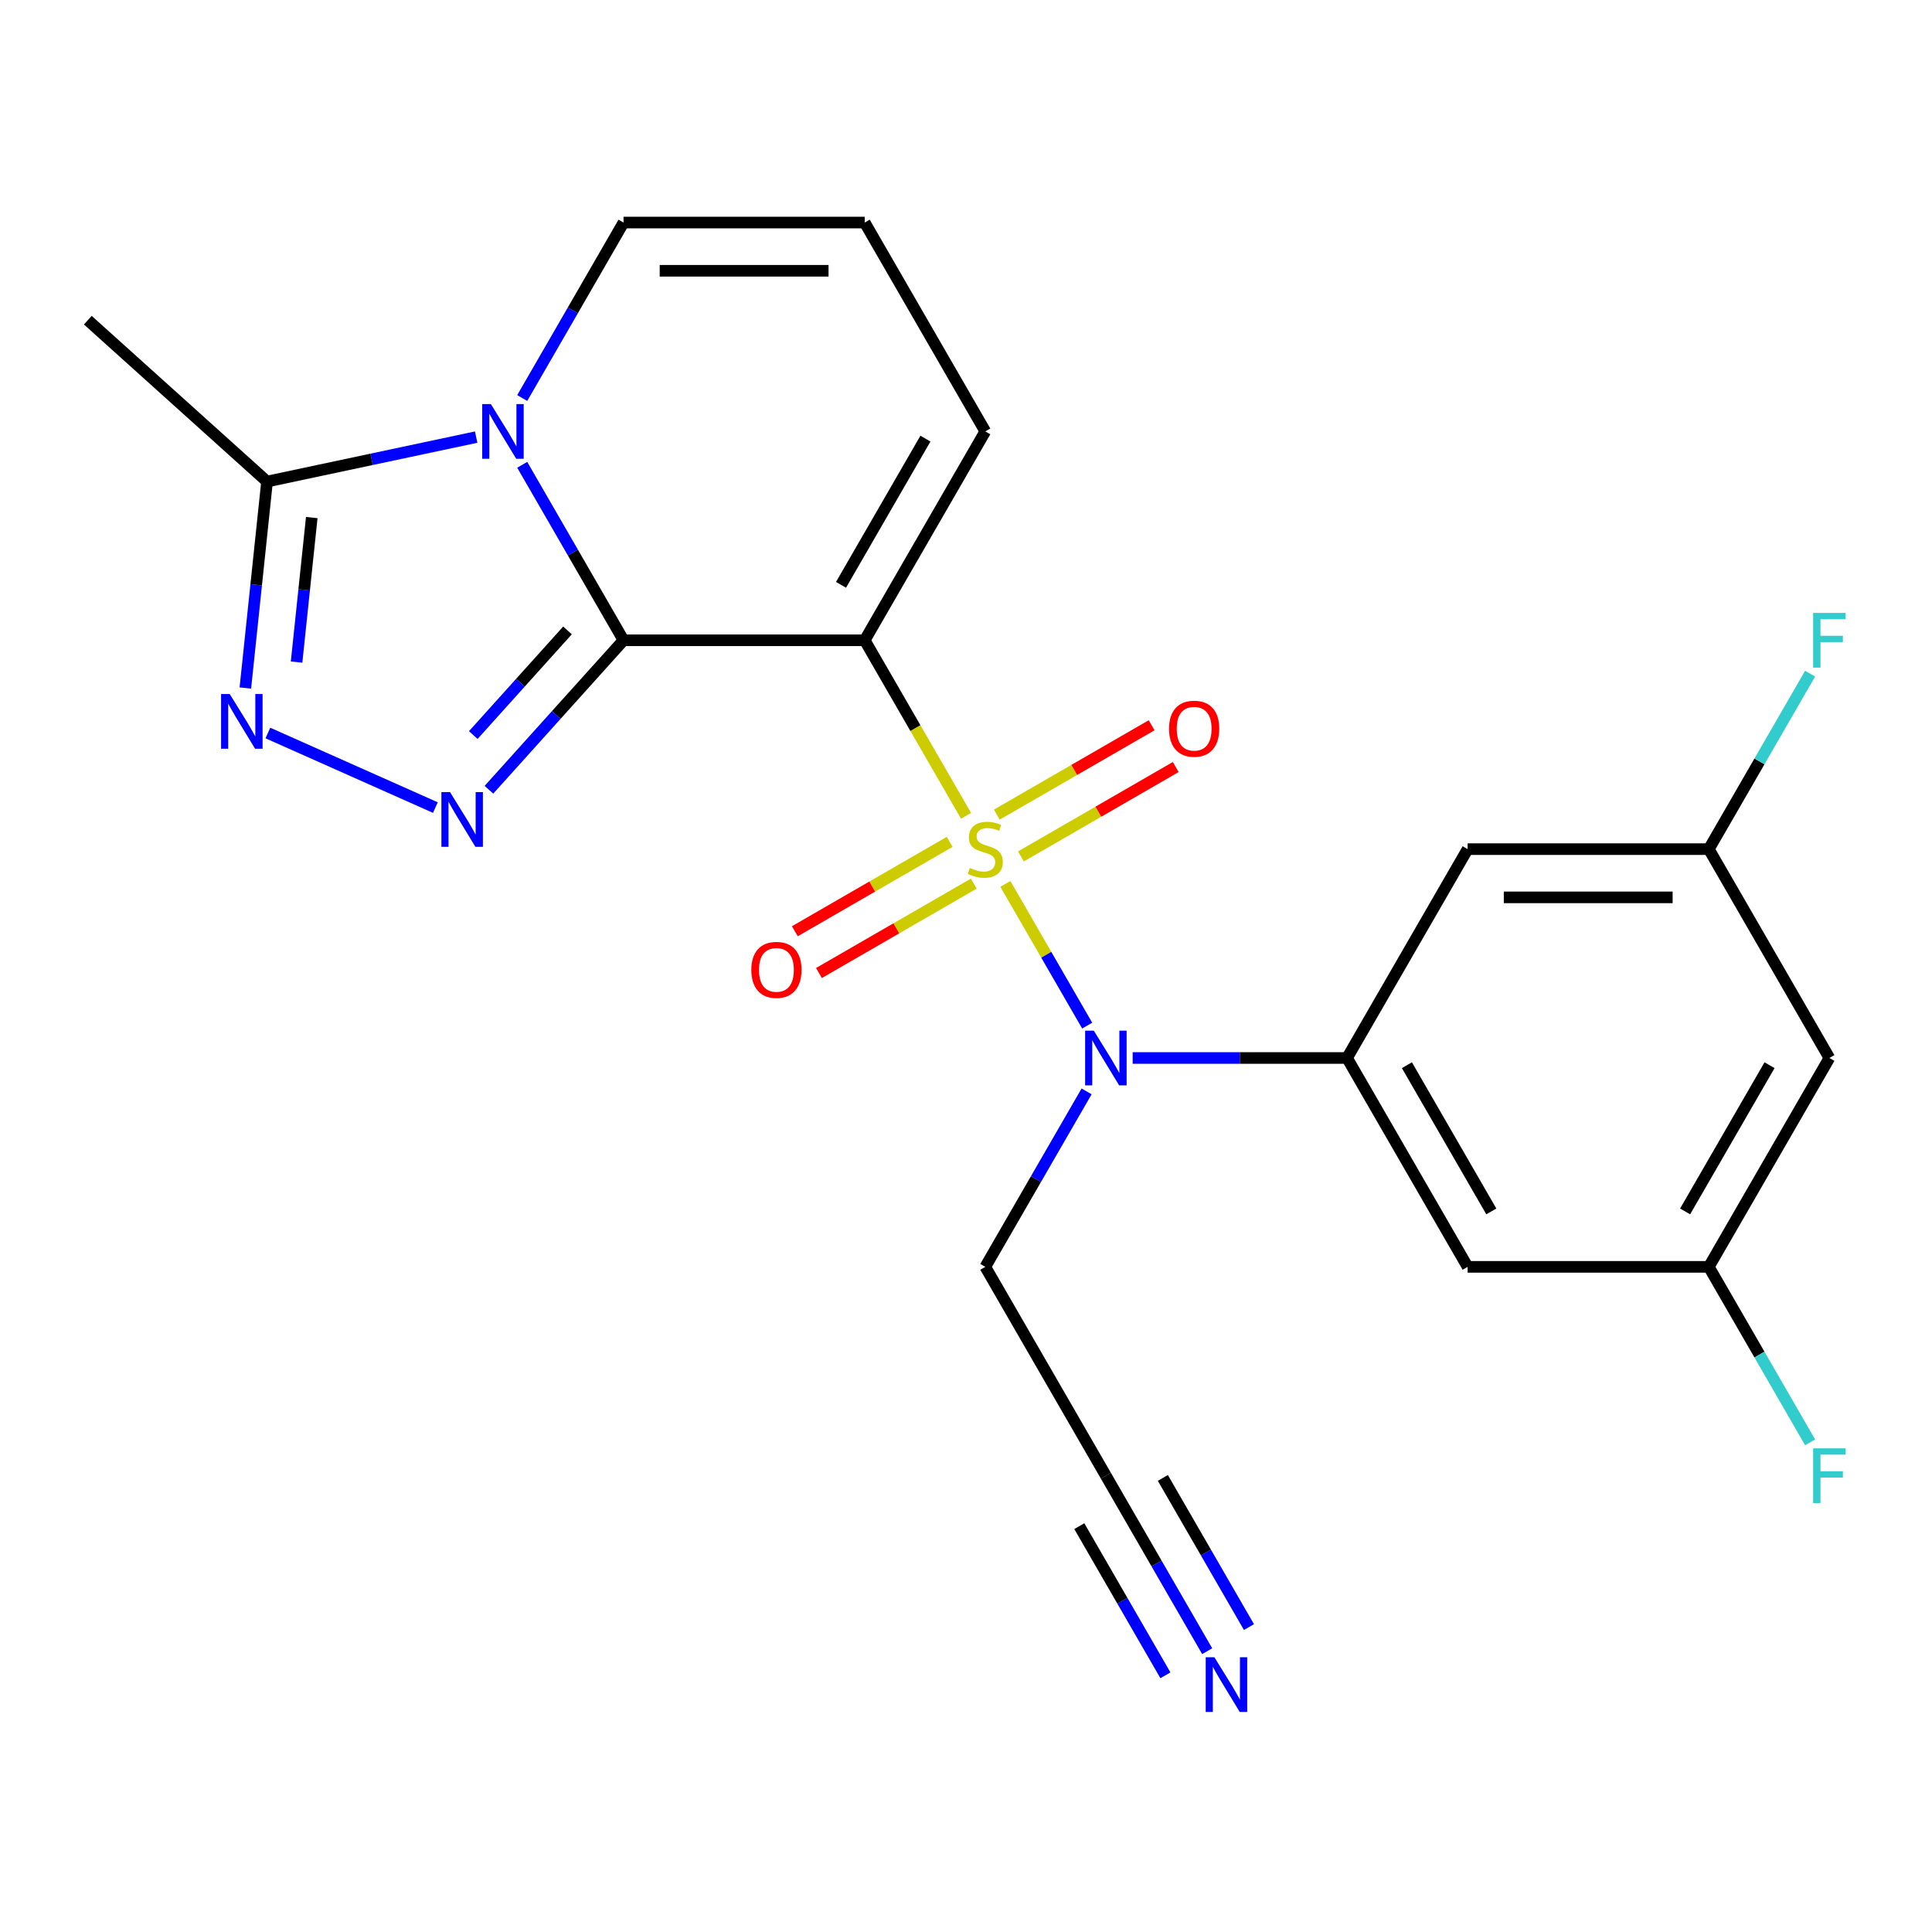 <?xml version='1.0' encoding='iso-8859-1'?>
<svg version='1.1' baseProfile='full'
              xmlns='http://www.w3.org/2000/svg'
                      xmlns:rdkit='http://www.rdkit.org/xml'
                      xmlns:xlink='http://www.w3.org/1999/xlink'
                  xml:space='preserve'
width='1000px' height='1000px' viewBox='0 0 1000 1000'>
<!-- END OF HEADER -->
<rect style='opacity:1.0;fill:#FFFFFF;stroke:none' width='1000' height='1000' x='0' y='0'> </rect>
<path class='bond-1' d='M 500.031,422.27 L 473.8,376.837' style='fill:none;fill-rule:evenodd;stroke:#CCCC00;stroke-width:6px;stroke-linecap:butt;stroke-linejoin:miter;stroke-opacity:1' />
<path class='bond-1' d='M 473.8,376.837 L 447.57,331.405' style='fill:none;fill-rule:evenodd;stroke:#000000;stroke-width:6px;stroke-linecap:butt;stroke-linejoin:miter;stroke-opacity:1' />
<path class='bond-4' d='M 520.378,457.512 L 541.55,494.184' style='fill:none;fill-rule:evenodd;stroke:#CCCC00;stroke-width:6px;stroke-linecap:butt;stroke-linejoin:miter;stroke-opacity:1' />
<path class='bond-4' d='M 541.55,494.184 L 562.723,530.856' style='fill:none;fill-rule:evenodd;stroke:#0000FF;stroke-width:6px;stroke-linecap:butt;stroke-linejoin:miter;stroke-opacity:1' />
<path class='bond-8' d='M 528.427,443.277 L 568.496,420.144' style='fill:none;fill-rule:evenodd;stroke:#CCCC00;stroke-width:6px;stroke-linecap:butt;stroke-linejoin:miter;stroke-opacity:1' />
<path class='bond-8' d='M 568.496,420.144 L 608.564,397.01' style='fill:none;fill-rule:evenodd;stroke:#FF0000;stroke-width:6px;stroke-linecap:butt;stroke-linejoin:miter;stroke-opacity:1' />
<path class='bond-8' d='M 515.944,421.656 L 556.013,398.523' style='fill:none;fill-rule:evenodd;stroke:#CCCC00;stroke-width:6px;stroke-linecap:butt;stroke-linejoin:miter;stroke-opacity:1' />
<path class='bond-8' d='M 556.013,398.523 L 596.081,375.389' style='fill:none;fill-rule:evenodd;stroke:#FF0000;stroke-width:6px;stroke-linecap:butt;stroke-linejoin:miter;stroke-opacity:1' />
<path class='bond-9' d='M 491.543,435.744 L 451.474,458.878' style='fill:none;fill-rule:evenodd;stroke:#CCCC00;stroke-width:6px;stroke-linecap:butt;stroke-linejoin:miter;stroke-opacity:1' />
<path class='bond-9' d='M 451.474,458.878 L 411.406,482.012' style='fill:none;fill-rule:evenodd;stroke:#FF0000;stroke-width:6px;stroke-linecap:butt;stroke-linejoin:miter;stroke-opacity:1' />
<path class='bond-9' d='M 504.026,457.366 L 463.957,480.499' style='fill:none;fill-rule:evenodd;stroke:#CCCC00;stroke-width:6px;stroke-linecap:butt;stroke-linejoin:miter;stroke-opacity:1' />
<path class='bond-9' d='M 463.957,480.499 L 423.889,503.633' style='fill:none;fill-rule:evenodd;stroke:#FF0000;stroke-width:6px;stroke-linecap:butt;stroke-linejoin:miter;stroke-opacity:1' />
<path class='bond-0' d='M 322.739,331.405 L 447.57,331.405' style='fill:none;fill-rule:evenodd;stroke:#000000;stroke-width:6px;stroke-linecap:butt;stroke-linejoin:miter;stroke-opacity:1' />
<path class='bond-2' d='M 322.739,331.405 L 296.52,285.992' style='fill:none;fill-rule:evenodd;stroke:#000000;stroke-width:6px;stroke-linecap:butt;stroke-linejoin:miter;stroke-opacity:1' />
<path class='bond-2' d='M 296.52,285.992 L 270.301,240.579' style='fill:none;fill-rule:evenodd;stroke:#0000FF;stroke-width:6px;stroke-linecap:butt;stroke-linejoin:miter;stroke-opacity:1' />
<path class='bond-3' d='M 322.739,331.405 L 287.906,370.091' style='fill:none;fill-rule:evenodd;stroke:#000000;stroke-width:6px;stroke-linecap:butt;stroke-linejoin:miter;stroke-opacity:1' />
<path class='bond-3' d='M 287.906,370.091 L 253.072,408.778' style='fill:none;fill-rule:evenodd;stroke:#0000FF;stroke-width:6px;stroke-linecap:butt;stroke-linejoin:miter;stroke-opacity:1' />
<path class='bond-3' d='M 293.736,326.305 L 269.352,353.386' style='fill:none;fill-rule:evenodd;stroke:#000000;stroke-width:6px;stroke-linecap:butt;stroke-linejoin:miter;stroke-opacity:1' />
<path class='bond-3' d='M 269.352,353.386 L 244.969,380.466' style='fill:none;fill-rule:evenodd;stroke:#0000FF;stroke-width:6px;stroke-linecap:butt;stroke-linejoin:miter;stroke-opacity:1' />
<path class='bond-10' d='M 447.57,331.405 L 509.985,223.298' style='fill:none;fill-rule:evenodd;stroke:#000000;stroke-width:6px;stroke-linecap:butt;stroke-linejoin:miter;stroke-opacity:1' />
<path class='bond-10' d='M 435.311,302.706 L 479.001,227.031' style='fill:none;fill-rule:evenodd;stroke:#000000;stroke-width:6px;stroke-linecap:butt;stroke-linejoin:miter;stroke-opacity:1' />
<path class='bond-6' d='M 246.463,226.245 L 192.343,237.748' style='fill:none;fill-rule:evenodd;stroke:#0000FF;stroke-width:6px;stroke-linecap:butt;stroke-linejoin:miter;stroke-opacity:1' />
<path class='bond-6' d='M 192.343,237.748 L 138.222,249.252' style='fill:none;fill-rule:evenodd;stroke:#000000;stroke-width:6px;stroke-linecap:butt;stroke-linejoin:miter;stroke-opacity:1' />
<path class='bond-24' d='M 270.301,206.018 L 296.52,160.605' style='fill:none;fill-rule:evenodd;stroke:#0000FF;stroke-width:6px;stroke-linecap:butt;stroke-linejoin:miter;stroke-opacity:1' />
<path class='bond-24' d='M 296.52,160.605 L 322.739,115.192' style='fill:none;fill-rule:evenodd;stroke:#000000;stroke-width:6px;stroke-linecap:butt;stroke-linejoin:miter;stroke-opacity:1' />
<path class='bond-5' d='M 225.351,418 L 138.655,379.401' style='fill:none;fill-rule:evenodd;stroke:#0000FF;stroke-width:6px;stroke-linecap:butt;stroke-linejoin:miter;stroke-opacity:1' />
<path class='bond-7' d='M 586.261,547.617 L 641.746,547.617' style='fill:none;fill-rule:evenodd;stroke:#0000FF;stroke-width:6px;stroke-linecap:butt;stroke-linejoin:miter;stroke-opacity:1' />
<path class='bond-7' d='M 641.746,547.617 L 697.231,547.617' style='fill:none;fill-rule:evenodd;stroke:#000000;stroke-width:6px;stroke-linecap:butt;stroke-linejoin:miter;stroke-opacity:1' />
<path class='bond-19' d='M 562.423,564.898 L 536.204,610.311' style='fill:none;fill-rule:evenodd;stroke:#0000FF;stroke-width:6px;stroke-linecap:butt;stroke-linejoin:miter;stroke-opacity:1' />
<path class='bond-19' d='M 536.204,610.311 L 509.985,655.724' style='fill:none;fill-rule:evenodd;stroke:#000000;stroke-width:6px;stroke-linecap:butt;stroke-linejoin:miter;stroke-opacity:1' />
<path class='bond-25' d='M 126.99,356.118 L 132.606,302.685' style='fill:none;fill-rule:evenodd;stroke:#0000FF;stroke-width:6px;stroke-linecap:butt;stroke-linejoin:miter;stroke-opacity:1' />
<path class='bond-25' d='M 132.606,302.685 L 138.222,249.252' style='fill:none;fill-rule:evenodd;stroke:#000000;stroke-width:6px;stroke-linecap:butt;stroke-linejoin:miter;stroke-opacity:1' />
<path class='bond-25' d='M 153.504,342.698 L 157.435,305.295' style='fill:none;fill-rule:evenodd;stroke:#0000FF;stroke-width:6px;stroke-linecap:butt;stroke-linejoin:miter;stroke-opacity:1' />
<path class='bond-25' d='M 157.435,305.295 L 161.366,267.892' style='fill:none;fill-rule:evenodd;stroke:#000000;stroke-width:6px;stroke-linecap:butt;stroke-linejoin:miter;stroke-opacity:1' />
<path class='bond-23' d='M 138.222,249.252 L 45.455,165.724' style='fill:none;fill-rule:evenodd;stroke:#000000;stroke-width:6px;stroke-linecap:butt;stroke-linejoin:miter;stroke-opacity:1' />
<path class='bond-12' d='M 697.231,547.617 L 759.646,655.724' style='fill:none;fill-rule:evenodd;stroke:#000000;stroke-width:6px;stroke-linecap:butt;stroke-linejoin:miter;stroke-opacity:1' />
<path class='bond-12' d='M 728.214,551.35 L 771.905,627.025' style='fill:none;fill-rule:evenodd;stroke:#000000;stroke-width:6px;stroke-linecap:butt;stroke-linejoin:miter;stroke-opacity:1' />
<path class='bond-13' d='M 697.231,547.617 L 759.646,439.511' style='fill:none;fill-rule:evenodd;stroke:#000000;stroke-width:6px;stroke-linecap:butt;stroke-linejoin:miter;stroke-opacity:1' />
<path class='bond-16' d='M 509.985,223.298 L 447.57,115.192' style='fill:none;fill-rule:evenodd;stroke:#000000;stroke-width:6px;stroke-linecap:butt;stroke-linejoin:miter;stroke-opacity:1' />
<path class='bond-11' d='M 624.838,854.655 L 598.619,809.243' style='fill:none;fill-rule:evenodd;stroke:#0000FF;stroke-width:6px;stroke-linecap:butt;stroke-linejoin:miter;stroke-opacity:1' />
<path class='bond-11' d='M 598.619,809.243 L 572.4,763.83' style='fill:none;fill-rule:evenodd;stroke:#000000;stroke-width:6px;stroke-linecap:butt;stroke-linejoin:miter;stroke-opacity:1' />
<path class='bond-11' d='M 646.46,842.172 L 624.173,803.572' style='fill:none;fill-rule:evenodd;stroke:#0000FF;stroke-width:6px;stroke-linecap:butt;stroke-linejoin:miter;stroke-opacity:1' />
<path class='bond-11' d='M 624.173,803.572 L 601.887,764.971' style='fill:none;fill-rule:evenodd;stroke:#000000;stroke-width:6px;stroke-linecap:butt;stroke-linejoin:miter;stroke-opacity:1' />
<path class='bond-11' d='M 603.217,867.138 L 580.931,828.538' style='fill:none;fill-rule:evenodd;stroke:#0000FF;stroke-width:6px;stroke-linecap:butt;stroke-linejoin:miter;stroke-opacity:1' />
<path class='bond-11' d='M 580.931,828.538 L 558.645,789.937' style='fill:none;fill-rule:evenodd;stroke:#000000;stroke-width:6px;stroke-linecap:butt;stroke-linejoin:miter;stroke-opacity:1' />
<path class='bond-18' d='M 759.646,655.724 L 884.476,655.724' style='fill:none;fill-rule:evenodd;stroke:#000000;stroke-width:6px;stroke-linecap:butt;stroke-linejoin:miter;stroke-opacity:1' />
<path class='bond-17' d='M 759.646,439.511 L 884.476,439.511' style='fill:none;fill-rule:evenodd;stroke:#000000;stroke-width:6px;stroke-linecap:butt;stroke-linejoin:miter;stroke-opacity:1' />
<path class='bond-17' d='M 778.37,464.477 L 865.752,464.477' style='fill:none;fill-rule:evenodd;stroke:#000000;stroke-width:6px;stroke-linecap:butt;stroke-linejoin:miter;stroke-opacity:1' />
<path class='bond-14' d='M 322.739,115.192 L 447.57,115.192' style='fill:none;fill-rule:evenodd;stroke:#000000;stroke-width:6px;stroke-linecap:butt;stroke-linejoin:miter;stroke-opacity:1' />
<path class='bond-14' d='M 341.464,140.158 L 428.845,140.158' style='fill:none;fill-rule:evenodd;stroke:#000000;stroke-width:6px;stroke-linecap:butt;stroke-linejoin:miter;stroke-opacity:1' />
<path class='bond-15' d='M 572.4,763.83 L 509.985,655.724' style='fill:none;fill-rule:evenodd;stroke:#000000;stroke-width:6px;stroke-linecap:butt;stroke-linejoin:miter;stroke-opacity:1' />
<path class='bond-20' d='M 884.476,439.511 L 946.891,547.617' style='fill:none;fill-rule:evenodd;stroke:#000000;stroke-width:6px;stroke-linecap:butt;stroke-linejoin:miter;stroke-opacity:1' />
<path class='bond-21' d='M 884.476,439.511 L 910.695,394.098' style='fill:none;fill-rule:evenodd;stroke:#000000;stroke-width:6px;stroke-linecap:butt;stroke-linejoin:miter;stroke-opacity:1' />
<path class='bond-21' d='M 910.695,394.098 L 936.914,348.685' style='fill:none;fill-rule:evenodd;stroke:#33CCCC;stroke-width:6px;stroke-linecap:butt;stroke-linejoin:miter;stroke-opacity:1' />
<path class='bond-22' d='M 884.476,655.724 L 910.695,701.136' style='fill:none;fill-rule:evenodd;stroke:#000000;stroke-width:6px;stroke-linecap:butt;stroke-linejoin:miter;stroke-opacity:1' />
<path class='bond-22' d='M 910.695,701.136 L 936.914,746.549' style='fill:none;fill-rule:evenodd;stroke:#33CCCC;stroke-width:6px;stroke-linecap:butt;stroke-linejoin:miter;stroke-opacity:1' />
<path class='bond-26' d='M 884.476,655.724 L 946.891,547.617' style='fill:none;fill-rule:evenodd;stroke:#000000;stroke-width:6px;stroke-linecap:butt;stroke-linejoin:miter;stroke-opacity:1' />
<path class='bond-26' d='M 872.217,627.025 L 915.908,551.35' style='fill:none;fill-rule:evenodd;stroke:#000000;stroke-width:6px;stroke-linecap:butt;stroke-linejoin:miter;stroke-opacity:1' />
<path  class='atom-0' d='M 501.985 449.231
Q 502.305 449.351, 503.625 449.911
Q 504.945 450.471, 506.385 450.831
Q 507.865 451.151, 509.305 451.151
Q 511.985 451.151, 513.545 449.871
Q 515.105 448.551, 515.105 446.271
Q 515.105 444.711, 514.305 443.751
Q 513.545 442.791, 512.345 442.271
Q 511.145 441.751, 509.145 441.151
Q 506.625 440.391, 505.105 439.671
Q 503.625 438.951, 502.545 437.431
Q 501.505 435.911, 501.505 433.351
Q 501.505 429.791, 503.905 427.591
Q 506.345 425.391, 511.145 425.391
Q 514.425 425.391, 518.145 426.951
L 517.225 430.031
Q 513.825 428.631, 511.265 428.631
Q 508.505 428.631, 506.985 429.791
Q 505.465 430.911, 505.505 432.871
Q 505.505 434.391, 506.265 435.311
Q 507.065 436.231, 508.185 436.751
Q 509.345 437.271, 511.265 437.871
Q 513.825 438.671, 515.345 439.471
Q 516.865 440.271, 517.945 441.911
Q 519.065 443.511, 519.065 446.271
Q 519.065 450.191, 516.425 452.311
Q 513.825 454.391, 509.465 454.391
Q 506.945 454.391, 505.025 453.831
Q 503.145 453.311, 500.905 452.391
L 501.985 449.231
' fill='#CCCC00'/>
<path  class='atom-3' d='M 254.064 209.138
L 263.344 224.138
Q 264.264 225.618, 265.744 228.298
Q 267.224 230.978, 267.304 231.138
L 267.304 209.138
L 271.064 209.138
L 271.064 237.458
L 267.184 237.458
L 257.224 221.058
Q 256.064 219.138, 254.824 216.938
Q 253.624 214.738, 253.264 214.058
L 253.264 237.458
L 249.584 237.458
L 249.584 209.138
L 254.064 209.138
' fill='#0000FF'/>
<path  class='atom-4' d='M 232.952 410.012
L 242.232 425.012
Q 243.152 426.492, 244.632 429.172
Q 246.112 431.852, 246.192 432.012
L 246.192 410.012
L 249.952 410.012
L 249.952 438.332
L 246.072 438.332
L 236.112 421.932
Q 234.952 420.012, 233.712 417.812
Q 232.512 415.612, 232.152 414.932
L 232.152 438.332
L 228.472 438.332
L 228.472 410.012
L 232.952 410.012
' fill='#0000FF'/>
<path  class='atom-5' d='M 566.14 533.457
L 575.42 548.457
Q 576.34 549.937, 577.82 552.617
Q 579.3 555.297, 579.38 555.457
L 579.38 533.457
L 583.14 533.457
L 583.14 561.777
L 579.26 561.777
L 569.3 545.377
Q 568.14 543.457, 566.9 541.257
Q 565.7 539.057, 565.34 538.377
L 565.34 561.777
L 561.66 561.777
L 561.66 533.457
L 566.14 533.457
' fill='#0000FF'/>
<path  class='atom-6' d='M 118.913 359.239
L 128.193 374.239
Q 129.113 375.719, 130.593 378.399
Q 132.073 381.079, 132.153 381.239
L 132.153 359.239
L 135.913 359.239
L 135.913 387.559
L 132.033 387.559
L 122.073 371.159
Q 120.913 369.239, 119.673 367.039
Q 118.473 364.839, 118.113 364.159
L 118.113 387.559
L 114.433 387.559
L 114.433 359.239
L 118.913 359.239
' fill='#0000FF'/>
<path  class='atom-9' d='M 605.091 377.176
Q 605.091 370.376, 608.451 366.576
Q 611.811 362.776, 618.091 362.776
Q 624.371 362.776, 627.731 366.576
Q 631.091 370.376, 631.091 377.176
Q 631.091 384.056, 627.691 387.976
Q 624.291 391.856, 618.091 391.856
Q 611.851 391.856, 608.451 387.976
Q 605.091 384.096, 605.091 377.176
M 618.091 388.656
Q 622.411 388.656, 624.731 385.776
Q 627.091 382.856, 627.091 377.176
Q 627.091 371.616, 624.731 368.816
Q 622.411 365.976, 618.091 365.976
Q 613.771 365.976, 611.411 368.776
Q 609.091 371.576, 609.091 377.176
Q 609.091 382.896, 611.411 385.776
Q 613.771 388.656, 618.091 388.656
' fill='#FF0000'/>
<path  class='atom-10' d='M 388.879 502.006
Q 388.879 495.206, 392.239 491.406
Q 395.599 487.606, 401.879 487.606
Q 408.159 487.606, 411.519 491.406
Q 414.879 495.206, 414.879 502.006
Q 414.879 508.886, 411.479 512.806
Q 408.079 516.686, 401.879 516.686
Q 395.639 516.686, 392.239 512.806
Q 388.879 508.926, 388.879 502.006
M 401.879 513.486
Q 406.199 513.486, 408.519 510.606
Q 410.879 507.686, 410.879 502.006
Q 410.879 496.446, 408.519 493.646
Q 406.199 490.806, 401.879 490.806
Q 397.559 490.806, 395.199 493.606
Q 392.879 496.406, 392.879 502.006
Q 392.879 507.726, 395.199 510.606
Q 397.559 513.486, 401.879 513.486
' fill='#FF0000'/>
<path  class='atom-12' d='M 628.555 857.776
L 637.835 872.776
Q 638.755 874.256, 640.235 876.936
Q 641.715 879.616, 641.795 879.776
L 641.795 857.776
L 645.555 857.776
L 645.555 886.096
L 641.675 886.096
L 631.715 869.696
Q 630.555 867.776, 629.315 865.576
Q 628.115 863.376, 627.755 862.696
L 627.755 886.096
L 624.075 886.096
L 624.075 857.776
L 628.555 857.776
' fill='#0000FF'/>
<path  class='atom-22' d='M 938.471 317.245
L 955.311 317.245
L 955.311 320.485
L 942.271 320.485
L 942.271 329.085
L 953.871 329.085
L 953.871 332.365
L 942.271 332.365
L 942.271 345.565
L 938.471 345.565
L 938.471 317.245
' fill='#33CCCC'/>
<path  class='atom-23' d='M 938.471 749.67
L 955.311 749.67
L 955.311 752.91
L 942.271 752.91
L 942.271 761.51
L 953.871 761.51
L 953.871 764.79
L 942.271 764.79
L 942.271 777.99
L 938.471 777.99
L 938.471 749.67
' fill='#33CCCC'/>
</svg>
